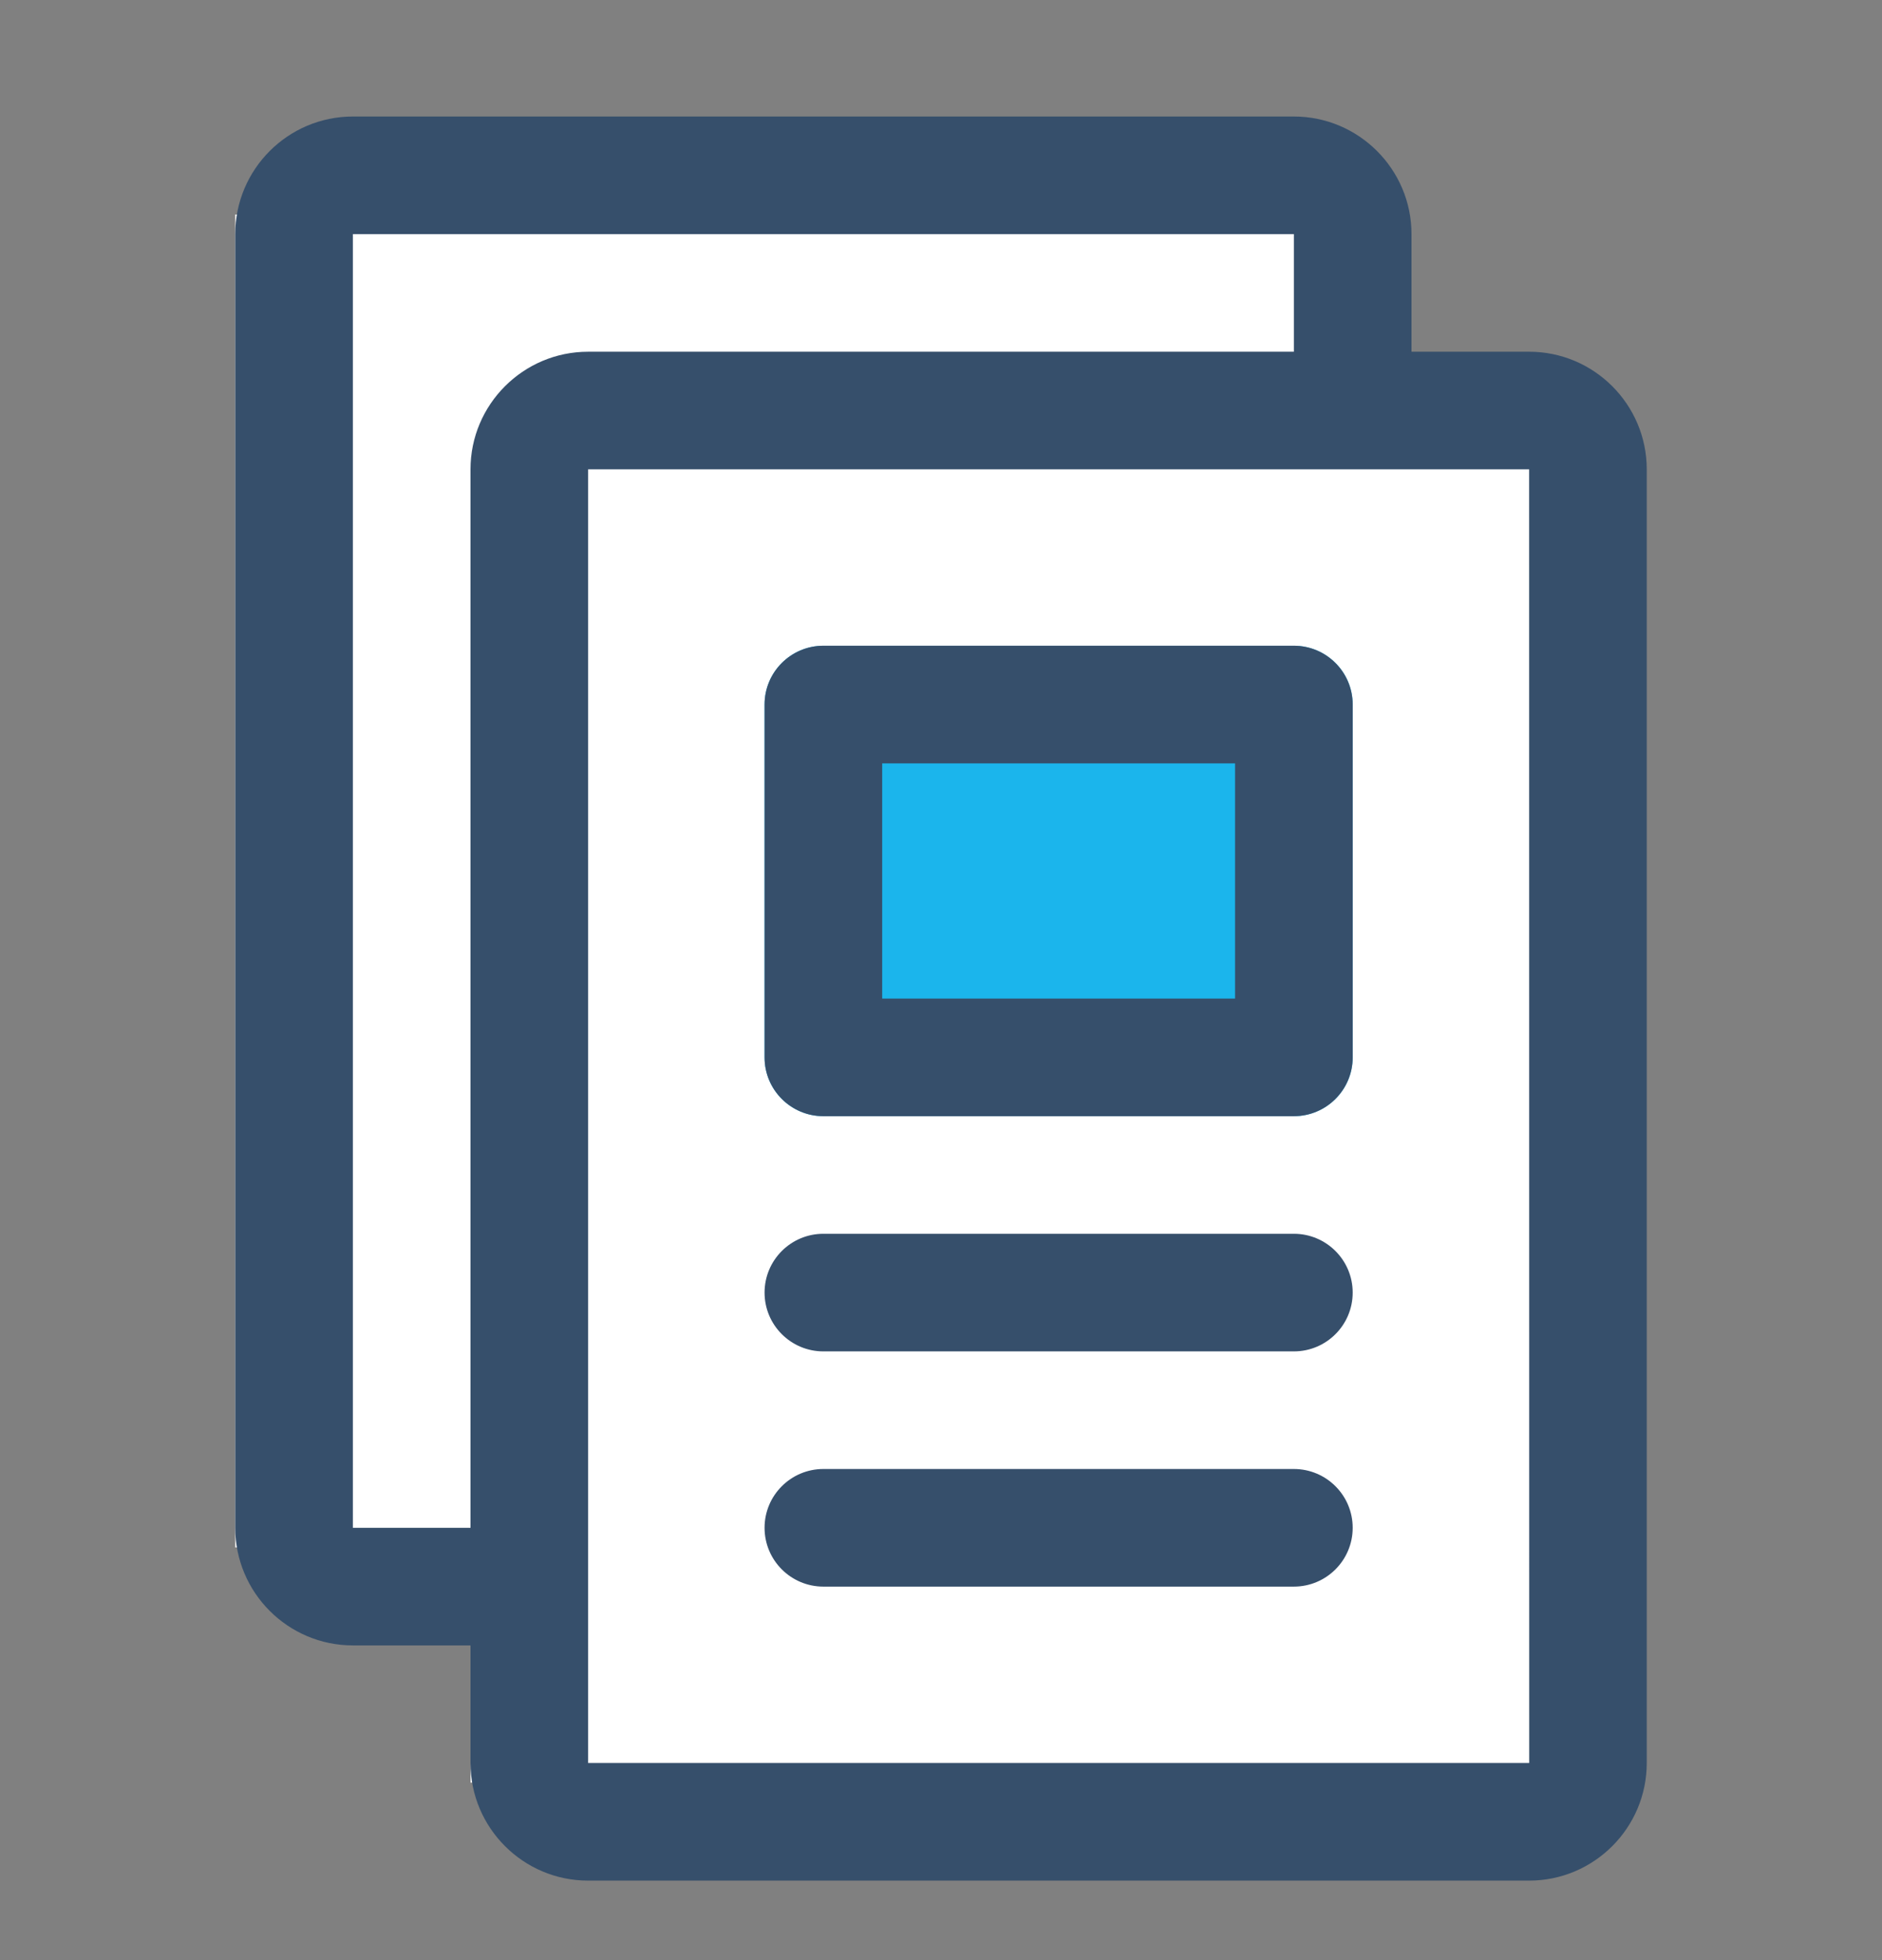 <?xml version="1.0" encoding="UTF-8"?>
<svg width="24px" height="25px" viewBox="0 0 24 25" version="1.1" xmlns="http://www.w3.org/2000/svg" xmlns:xlink="http://www.w3.org/1999/xlink">
    <rect x="0" y="0" width="24" height="25" fill="#808080" stroke="none"/>
    <title>Group 32</title>
    <defs>
        <polygon id="path-1" points="0 24 24 24 24 0 0 0"></polygon>
    </defs>
    <g id="Landing-Crédito-Consumo-Especial-Diciembre-2021" stroke="none" stroke-width="1" fill="none" fill-rule="evenodd">
        <g id="Landing-Crédito-Consumo-Especial-Diciembre---161221---Desk" transform="translate(-294, -363)">
            <g id="Group-18" transform="translate(0, 71.736)">
                <g id="Group-29" transform="translate(145, 64)">
                    <g id="Group-9" transform="translate(0, 228)">
                        <g id="Group-17" transform="translate(32, 0)">
                            <g id="Group-32" transform="translate(117, 0)">
                                <rect id="Rectangle" fill="#FFFFFF" x="6" y="5" width="14" height="17"></rect>
                                <rect id="Rectangle" fill="#FFFFFF" x="3" y="2" width="14" height="17"></rect>
                                <g id="Page-1">
                                    <polygon id="Fill-1" points="0 24 24 24 24 0 0 0"></polygon>
                                    <g id="Group-10">
                                        <path d="M16.5,7.5 L10.5,7.5 C10.086,7.5 9.75,7.836 9.75,8.25 L9.75,12.75 C9.75,13.164 10.086,13.5 10.5,13.5 L16.5,13.5 C16.914,13.5 17.25,13.164 17.25,12.75 L17.25,8.25 C17.25,7.836 16.914,7.5 16.5,7.5" id="Fill-2" fill="#1BB5EC"></path>
                                        <path d="M7.5,21.75 L7.5,5.25 L19.5,5.25 L19.501,21.75 L7.5,21.75 Z M6,5.25 L6,18.75 L4.5,18.75 L4.5,2.25 L16.5,2.25 L16.5,3.75 L7.5,3.75 C6.673,3.75 6,4.423 6,5.25 L6,5.25 Z M19.5,3.75 L18,3.75 L18,2.25 C18,1.423 17.327,0.75 16.5,0.75 L4.5,0.75 C3.673,0.75 3,1.423 3,2.25 L3,18.75 C3,19.577 3.673,20.25 4.5,20.25 L6,20.25 L6,21.75 C6,22.577 6.673,23.25 7.5,23.25 L19.5,23.25 C20.327,23.25 21,22.577 21,21.75 L21,5.25 C21,4.423 20.327,3.75 19.5,3.75 L19.5,3.75 Z" id="Fill-4" fill="#364F6B"></path>
                                        <mask id="mask-2" fill="white">
                                            <use xlink:href="#path-1"></use>
                                        </mask>
                                        <g id="Clip-7"></g>
                                        <path d="M11.25,12 L15.75,12 L15.75,9 L11.25,9 L11.25,12 Z M16.5,7.5 L10.5,7.5 C10.086,7.5 9.75,7.836 9.75,8.25 L9.75,12.75 C9.75,13.164 10.086,13.5 10.5,13.5 L16.5,13.5 C16.914,13.5 17.25,13.164 17.25,12.75 L17.25,8.25 C17.25,7.836 16.914,7.5 16.5,7.5 L16.5,7.5 Z" id="Fill-6" fill="#364F6B" mask="url(#mask-2)"></path>
                                        <path d="M16.5,15 L10.5,15 C10.086,15 9.75,15.336 9.75,15.75 C9.75,16.164 10.086,16.5 10.5,16.5 L16.5,16.5 C16.914,16.5 17.25,16.164 17.25,15.75 C17.25,15.336 16.914,15 16.5,15" id="Fill-8" fill="#364F6B" mask="url(#mask-2)"></path>
                                        <path d="M16.5,18 L10.5,18 C10.086,18 9.75,18.336 9.75,18.75 C9.75,19.164 10.086,19.5 10.5,19.5 L16.5,19.5 C16.914,19.5 17.25,19.164 17.25,18.75 C17.25,18.336 16.914,18 16.5,18" id="Fill-9" fill="#364F6B" mask="url(#mask-2)"></path>
                                    </g>
                                </g>
                            </g>
                        </g>
                    </g>
                </g>
            </g>
        </g>
    </g>
</svg>